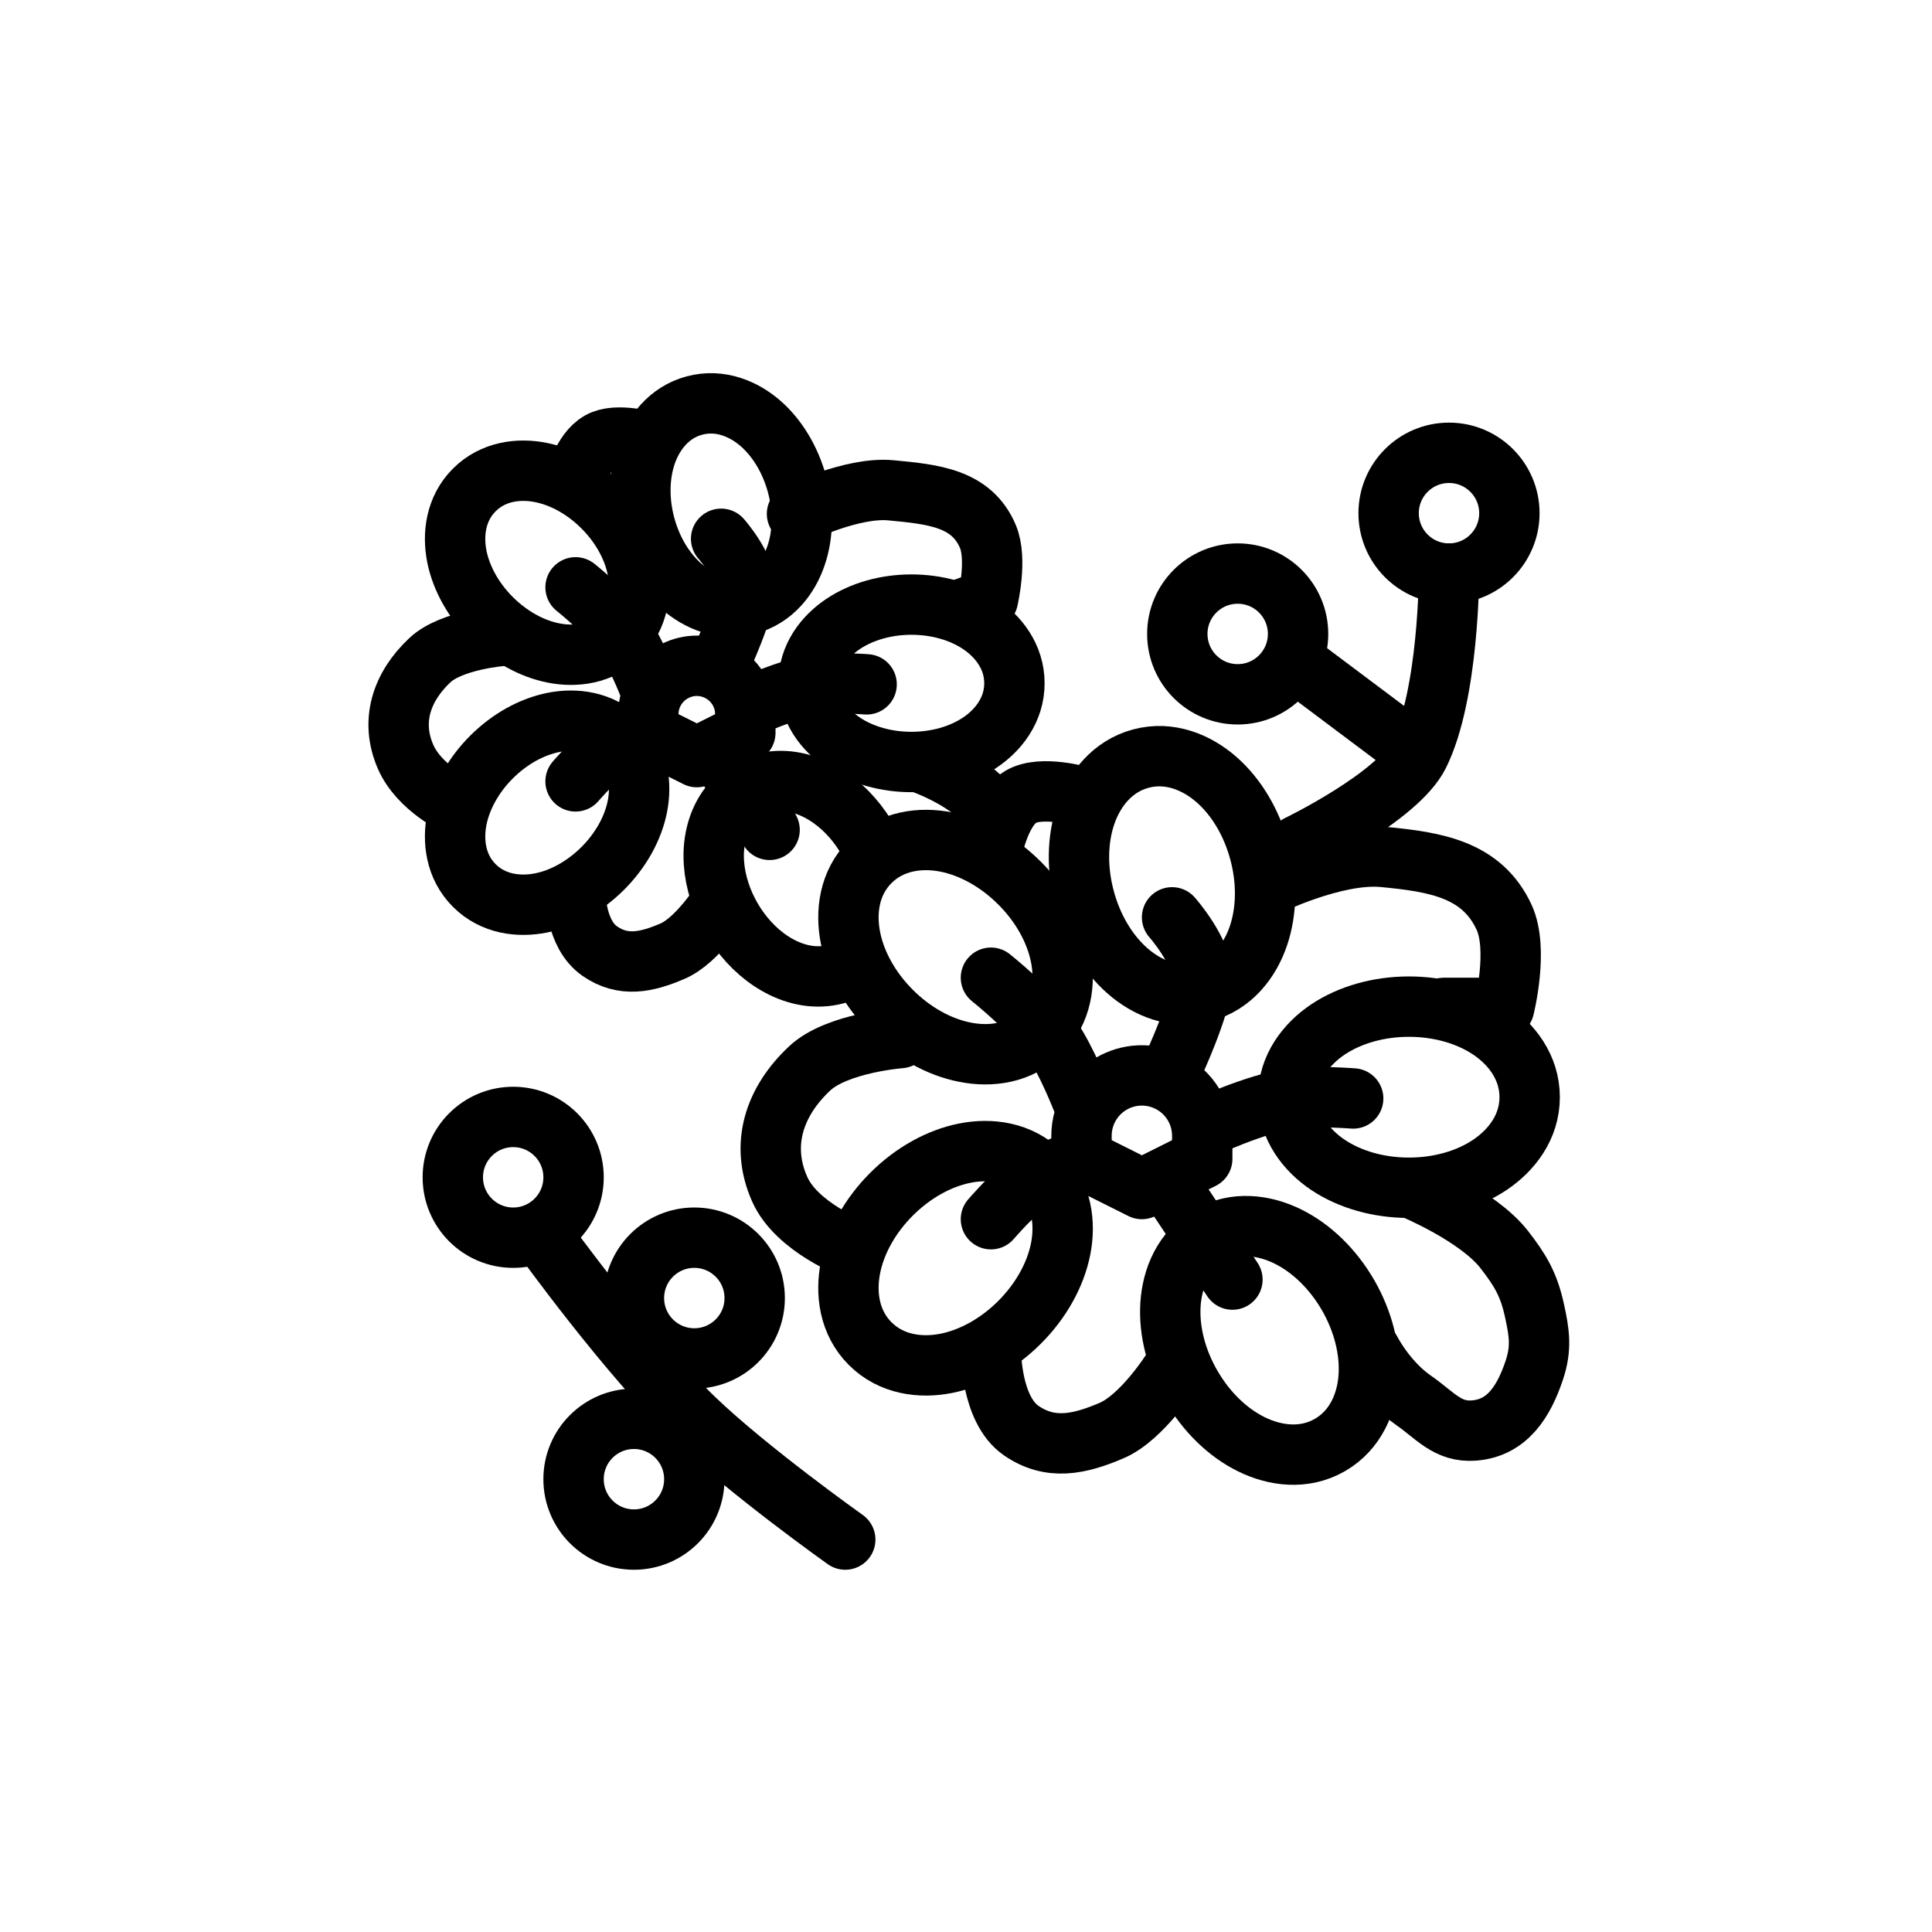 <svg width="32" height="32" viewBox="0 0 32 32" fill="none" xmlns="http://www.w3.org/2000/svg">
<path d="M19.413 15.194C19.413 15.194 19.913 15.758 19.913 16.194C19.913 16.631 19.413 17.694 19.413 17.694" stroke="black" stroke-linecap="round" stroke-linejoin="round"/>
<path d="M11.944 8.924C11.944 8.924 12.345 9.377 12.345 9.728C12.345 10.079 11.944 10.933 11.944 10.933" stroke="black" stroke-linecap="round" stroke-linejoin="round"/>
<path d="M17.913 19.194V18.812C17.913 18.433 18.127 18.087 18.465 17.918C18.747 17.777 19.078 17.777 19.36 17.918C19.699 18.087 19.913 18.433 19.913 18.812V19.194L18.913 19.694L17.913 19.194Z" stroke="black" stroke-linecap="round" stroke-linejoin="round"/>
<path d="M10.738 12.138V11.831C10.738 11.527 10.91 11.249 11.182 11.113C11.409 10.999 11.675 10.999 11.901 11.113C12.173 11.249 12.345 11.527 12.345 11.831V12.138L11.542 12.54L10.738 12.138Z" stroke="black" stroke-linecap="round" stroke-linejoin="round"/>
<path d="M19.913 18.694C19.913 18.694 20.8 18.271 21.413 18.194C21.8 18.146 22.413 18.194 22.413 18.194M19.413 19.694L20.413 21.194" stroke="black" stroke-linecap="round" stroke-linejoin="round"/>
<path d="M12.345 11.736C12.345 11.736 13.058 11.396 13.551 11.335C13.862 11.296 14.354 11.335 14.354 11.335M11.944 12.54L12.747 13.745" stroke="black" stroke-linecap="round" stroke-linejoin="round"/>
<path d="M17.913 19.194C17.913 19.194 17.257 19.426 16.913 19.694C16.695 19.864 16.413 20.194 16.413 20.194" stroke="black" stroke-linecap="round" stroke-linejoin="round"/>
<path d="M10.738 12.138C10.738 12.138 10.212 12.325 9.935 12.54C9.76 12.676 9.533 12.942 9.533 12.942" stroke="black" stroke-linecap="round" stroke-linejoin="round"/>
<path d="M17.913 18.194C17.913 18.194 17.661 17.553 17.413 17.194C17.098 16.74 16.413 16.194 16.413 16.194" stroke="black" stroke-linecap="round" stroke-linejoin="round"/>
<path d="M10.738 11.335C10.738 11.335 10.536 10.82 10.336 10.531C10.084 10.166 9.533 9.728 9.533 9.728" stroke="black" stroke-linecap="round" stroke-linejoin="round"/>
<path d="M19.93 16.429C20.409 16.301 20.705 15.91 20.844 15.499C20.984 15.084 20.991 14.591 20.861 14.109C20.732 13.627 20.48 13.203 20.151 12.914C19.825 12.628 19.373 12.437 18.895 12.565C18.416 12.694 18.12 13.085 17.981 13.495C17.841 13.91 17.834 14.403 17.964 14.885C18.093 15.368 18.345 15.791 18.674 16.08C19 16.367 19.452 16.557 19.93 16.429Z" stroke="black"/>
<path d="M12.385 10.011C12.811 9.897 13.068 9.551 13.186 9.2C13.306 8.846 13.311 8.43 13.203 8.027C13.094 7.623 12.882 7.265 12.602 7.018C12.324 6.774 11.928 6.603 11.502 6.717C11.076 6.831 10.819 7.178 10.7 7.528C10.581 7.882 10.576 8.298 10.684 8.701C10.792 9.105 11.004 9.463 11.285 9.71C11.563 9.954 11.959 10.125 12.385 10.011Z" stroke="black"/>
<path d="M21.336 18.173C21.336 18.668 21.638 19.055 21.998 19.296C22.363 19.539 22.837 19.673 23.336 19.673C23.836 19.673 24.31 19.539 24.674 19.296C25.035 19.055 25.336 18.668 25.336 18.173C25.336 17.677 25.035 17.29 24.674 17.049C24.31 16.807 23.836 16.673 23.336 16.673C22.837 16.673 22.363 16.807 21.998 17.049C21.638 17.29 21.336 17.677 21.336 18.173Z" stroke="black"/>
<path d="M13.391 11.317C13.391 11.758 13.659 12.097 13.967 12.302C14.278 12.509 14.679 12.621 15.096 12.621C15.514 12.621 15.915 12.509 16.226 12.302C16.534 12.097 16.802 11.758 16.802 11.317C16.802 10.876 16.534 10.538 16.226 10.333C15.915 10.126 15.514 10.014 15.096 10.014C14.679 10.014 14.278 10.126 13.967 10.333C13.659 10.538 13.391 10.876 13.391 11.317Z" stroke="black"/>
<path d="M20.029 20.469C19.599 20.717 19.415 21.171 19.387 21.604C19.359 22.041 19.48 22.519 19.73 22.951C19.979 23.383 20.332 23.727 20.725 23.921C21.114 24.113 21.599 24.181 22.029 23.933C22.457 23.685 22.642 23.231 22.67 22.798C22.698 22.361 22.577 21.883 22.328 21.451C22.078 21.019 21.725 20.675 21.332 20.481C20.943 20.288 20.457 20.221 20.029 20.469Z" stroke="black"/>
<path d="M14.5 14.162C14.374 13.863 14.183 13.587 13.947 13.372C13.712 13.159 13.425 12.998 13.114 12.95C12.793 12.901 12.463 12.978 12.209 13.209C11.963 13.433 11.848 13.747 11.825 14.058C11.803 14.37 11.872 14.695 12.003 14.99C12.135 15.287 12.332 15.559 12.572 15.768C12.811 15.975 13.103 16.129 13.416 16.165C13.741 16.202 14.067 16.108 14.309 15.867" stroke="black"/>
<path d="M17.241 17.101C17.591 16.751 17.652 16.264 17.567 15.839C17.481 15.41 17.241 14.979 16.887 14.627C16.535 14.274 16.104 14.033 15.675 13.947C15.25 13.862 14.763 13.923 14.413 14.273C14.062 14.623 14.002 15.11 14.087 15.535C14.172 15.965 14.413 16.395 14.766 16.748C15.119 17.101 15.549 17.342 15.979 17.427C16.404 17.513 16.891 17.452 17.241 17.101Z" stroke="black"/>
<path d="M10.268 10.526C10.58 10.214 10.629 9.786 10.557 9.423C10.483 9.057 10.279 8.694 9.984 8.399C9.688 8.103 9.326 7.899 8.959 7.826C8.597 7.753 8.168 7.803 7.856 8.115C7.544 8.426 7.495 8.855 7.567 9.218C7.641 9.584 7.845 9.947 8.14 10.242C8.436 10.537 8.798 10.742 9.165 10.815C9.527 10.888 9.956 10.838 10.268 10.526Z" stroke="black"/>
<path d="M17.241 19.426C16.891 19.076 16.404 19.015 15.979 19.1C15.55 19.186 15.119 19.427 14.766 19.78C14.413 20.133 14.172 20.563 14.087 20.992C14.002 21.418 14.062 21.904 14.413 22.255C14.763 22.605 15.25 22.666 15.675 22.581C16.104 22.495 16.535 22.254 16.888 21.901C17.241 21.548 17.481 21.118 17.567 20.689C17.652 20.263 17.591 19.776 17.241 19.426Z" stroke="black"/>
<path d="M10.268 12.255C9.956 11.944 9.527 11.894 9.165 11.966C8.798 12.04 8.436 12.244 8.14 12.54C7.845 12.835 7.641 13.197 7.567 13.564C7.495 13.927 7.544 14.355 7.856 14.667C8.168 14.979 8.597 15.028 8.959 14.956C9.326 14.883 9.688 14.678 9.984 14.383C10.279 14.088 10.484 13.725 10.557 13.358C10.629 12.996 10.58 12.567 10.268 12.255Z" stroke="black"/>
<path d="M14.155 20.694C14.155 20.694 13.197 20.338 12.913 19.694C12.587 18.958 12.824 18.244 13.413 17.694C13.864 17.273 14.913 17.194 14.913 17.194M16.413 14.194C16.413 14.194 16.534 13.411 16.913 13.194C17.252 13 17.913 13.194 17.913 13.194M20.978 14.679C20.978 14.679 22.111 14.118 22.913 14.194C23.782 14.276 24.547 14.401 24.913 15.194C25.158 15.726 24.913 16.694 24.913 16.694H23.913M23.413 19.694C23.413 19.694 24.48 20.138 24.913 20.694C25.181 21.039 25.318 21.268 25.413 21.694C25.497 22.075 25.536 22.324 25.413 22.694C25.238 23.218 24.963 23.652 24.413 23.694C23.977 23.728 23.772 23.443 23.413 23.194C22.959 22.88 22.702 22.373 22.702 22.373M19.413 22.694C19.413 22.694 18.92 23.477 18.413 23.694C17.874 23.925 17.394 24.027 16.913 23.694C16.405 23.343 16.413 22.373 16.413 22.373" stroke="black" stroke-linecap="round" stroke-linejoin="round"/>
<path d="M7.573 13.344C7.573 13.344 6.949 13.057 6.72 12.54C6.459 11.948 6.65 11.375 7.122 10.933C7.485 10.594 8.328 10.531 8.328 10.531M9.533 7.975C9.533 7.975 9.63 7.491 9.935 7.317C10.207 7.161 10.738 7.317 10.738 7.317M13.201 8.511C13.201 8.511 14.112 8.06 14.756 8.121C15.454 8.187 16.093 8.247 16.363 8.887C16.521 9.262 16.363 9.93 16.363 9.93L15.827 10.129M15.262 12.638C15.262 12.638 16.016 12.897 16.363 13.344M11.944 14.951C11.944 14.951 11.548 15.579 11.14 15.754C10.707 15.94 10.322 16.022 9.935 15.754C9.527 15.472 9.533 14.81 9.533 14.81" stroke="black" stroke-linecap="round" stroke-linejoin="round"/>
<circle cx="20.5" cy="10.5" r="1" stroke="black"/>
<circle cx="24" cy="8.5" r="1" stroke="black"/>
<circle cx="8.5" cy="19.5" r="1" stroke="black"/>
<circle cx="11.5" cy="21.5" r="1" stroke="black"/>
<circle cx="10.5" cy="24.5" r="1" stroke="black"/>
<path d="M24 9.5C24 9.5 24 11.5 23.5 12.5M23.5 12.5C22.719 11.914 21.5 11 21.5 11M23.5 12.5C23.148 13.204 21.5 14 21.5 14" stroke="black" stroke-linecap="round" stroke-linejoin="round"/>
<path d="M9 20.5C9 20.5 10.4 22.443 11.5 23.5C12.402 24.366 14 25.5 14 25.5" stroke="black" stroke-linecap="round" stroke-linejoin="round"/>
</svg>
